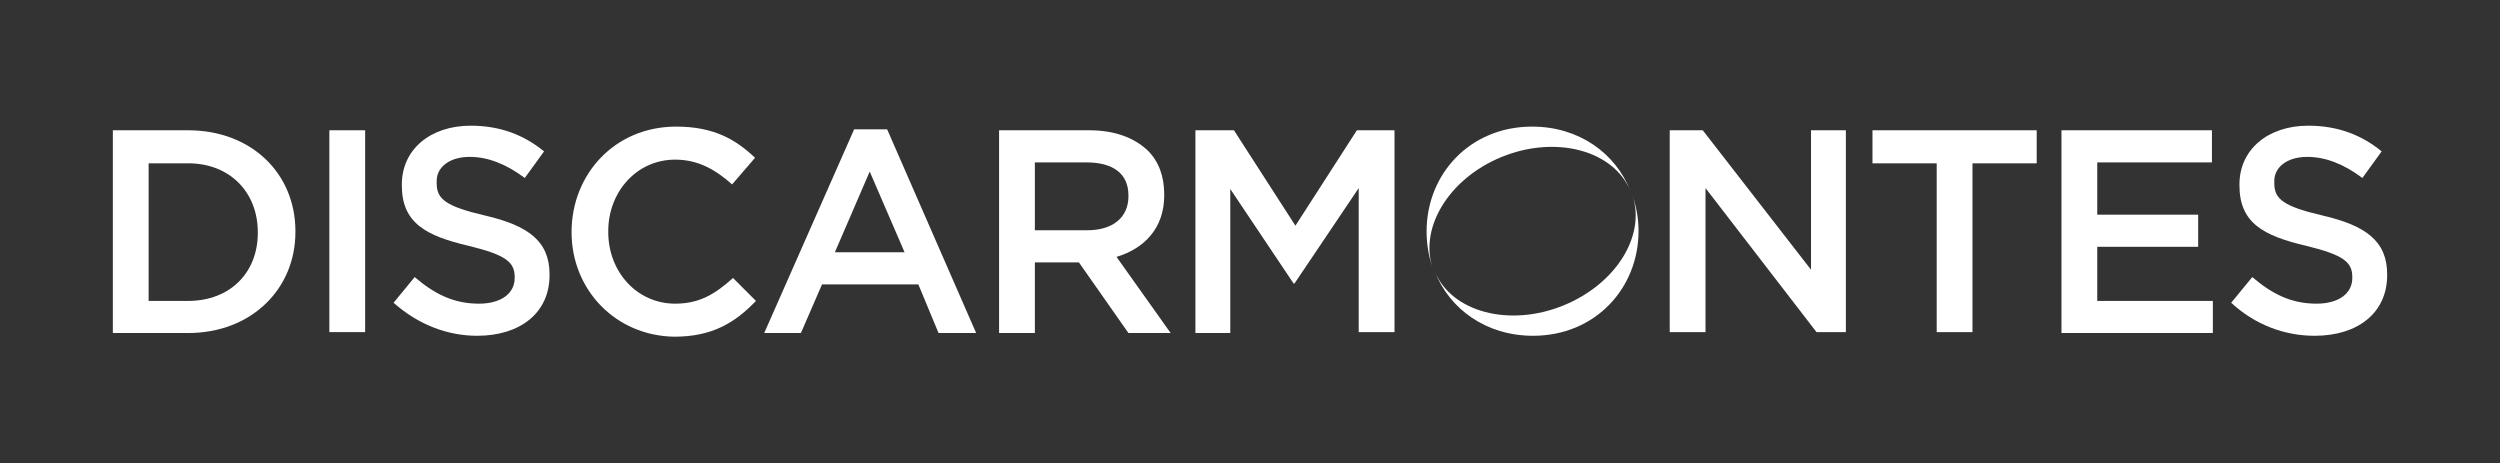 <?xml version="1.0" encoding="iso-8859-1"?>
<!-- Generator: Adobe Illustrator 22.0.0, SVG Export Plug-In . SVG Version: 6.00 Build 0)  -->
<svg version="1.1" id="Capa_1" xmlns="http://www.w3.org/2000/svg" xmlns:xlink="http://www.w3.org/1999/xlink" x="0px" y="0px"
	 viewBox="0 0 272.5 50.5" style="enable-background:new 0 0 272.5 50.5;" xml:space="preserve">
<rect x="0" y="0" width="272.5" height="50.5" fill="#333333" stroke="none"/>
<style type="text/css">
	.st0{fill:#FFFFFF;}
</style>
<g>
	<path class="st0" d="M12.3,14.2h8.2c6.9,0,11.7,4.7,11.7,11v0.1c0,6.2-4.8,11-11.7,11h-8.2V14.2z M16.2,17.8v15h4.3
		c4.6,0,7.6-3.1,7.6-7.4v-0.1c0-4.3-3-7.5-7.6-7.5H16.2z"/>
	<path class="st0" d="M35.9,14.2h3.9v22h-3.9V14.2z"/>
	<path class="st0" d="M42.9,33l2.3-2.8c2.1,1.8,4.2,2.9,7,2.9c2.4,0,3.9-1.1,3.9-2.8v-0.1c0-1.6-0.9-2.4-5-3.4
		c-4.7-1.1-7.3-2.5-7.3-6.6v-0.1c0-3.8,3.1-6.4,7.5-6.4c3.2,0,5.8,1,8,2.8l-2.1,2.9c-2-1.5-4-2.3-6-2.3c-2.3,0-3.6,1.2-3.6,2.6V20
		c0,1.7,1,2.5,5.3,3.5c4.7,1.1,7,2.8,7,6.4V30c0,4.1-3.2,6.6-7.9,6.6C48.8,36.6,45.6,35.4,42.9,33z"/>
	<path class="st0" d="M62.3,25.3L62.3,25.3c0-6.3,4.7-11.5,11.4-11.5c4.1,0,6.5,1.4,8.6,3.4l-2.5,2.9c-1.8-1.6-3.7-2.7-6.2-2.7
		c-4.2,0-7.3,3.5-7.3,7.8v0.1c0,4.3,3.1,7.8,7.3,7.8c2.7,0,4.4-1.1,6.3-2.8l2.5,2.5c-2.3,2.4-4.8,3.9-8.9,3.9
		C67.1,36.6,62.3,31.6,62.3,25.3z"/>
	<path class="st0" d="M93.1,14.1h3.6l9.7,22.2h-4.1l-2.2-5.3H89.6l-2.3,5.3h-4L93.1,14.1z M98.6,27.5l-3.8-8.8l-3.8,8.8H98.6z"/>
	<path class="st0" d="M108.9,14.2h9.8c2.8,0,4.9,0.8,6.4,2.2c1.2,1.2,1.8,2.8,1.8,4.8v0.1c0,3.6-2.2,5.8-5.2,6.7l5.9,8.3H123
		l-5.4-7.7h-4.8v7.7h-3.9V14.2z M118.5,25.1c2.8,0,4.5-1.4,4.5-3.7v-0.1c0-2.4-1.7-3.6-4.6-3.6h-5.6v7.4H118.5z"/>
	<path class="st0" d="M130.4,14.2h4.1l6.7,10.4l6.7-10.4h4.1v22h-3.9V20.5l-7,10.4h-0.1l-6.9-10.3v15.7h-3.8V14.2z"/>
	<path class="st0" d="M182,14.2h3.6l11.8,15.2V14.2h3.8v22H198l-12.1-15.7v15.7H182V14.2z"/>
	<path class="st0" d="M211.1,17.8h-7v-3.6H222v3.6h-7v18.4h-3.9V17.8z"/>
	<path class="st0" d="M224.8,14.2h16.3v3.5h-12.5v5.7h11v3.5h-11v5.9h12.6v3.5h-16.5V14.2z"/>
	<path class="st0" d="M243.2,33l2.3-2.8c2.1,1.8,4.2,2.9,7,2.9c2.4,0,3.9-1.1,3.9-2.8v-0.1c0-1.6-0.9-2.4-5-3.4
		c-4.7-1.1-7.3-2.5-7.3-6.6v-0.1c0-3.8,3.1-6.4,7.5-6.4c3.2,0,5.8,1,8,2.8l-2.1,2.9c-2-1.5-4-2.3-6-2.3c-2.3,0-3.6,1.2-3.6,2.6V20
		c0,1.7,1,2.5,5.3,3.5c4.7,1.1,7,2.8,7,6.4V30c0,4.1-3.2,6.6-7.9,6.6C249,36.6,245.8,35.4,243.2,33z"/>
	<g>
		<path class="st0" d="M177.8,20.9c1.8,4.5-1.5,10-7.4,12.4c-5.9,2.4-12.2,0.7-14-3.7c1.6,4.1,5.6,7,10.7,7
			c6.8,0,11.5-5.2,11.5-11.4v-0.1C178.6,23.7,178.3,22.2,177.8,20.9z"/>
		<path class="st0" d="M163.7,17.1c5.9-2.4,12.2-0.7,14,3.7c-1.6-4.1-5.6-7-10.7-7c-6.8,0-11.5,5.2-11.5,11.4v0.1
			c0,1.5,0.3,3,0.8,4.3C154.5,25.1,157.8,19.5,163.7,17.1z"/>
	</g>
</g>
</svg>

